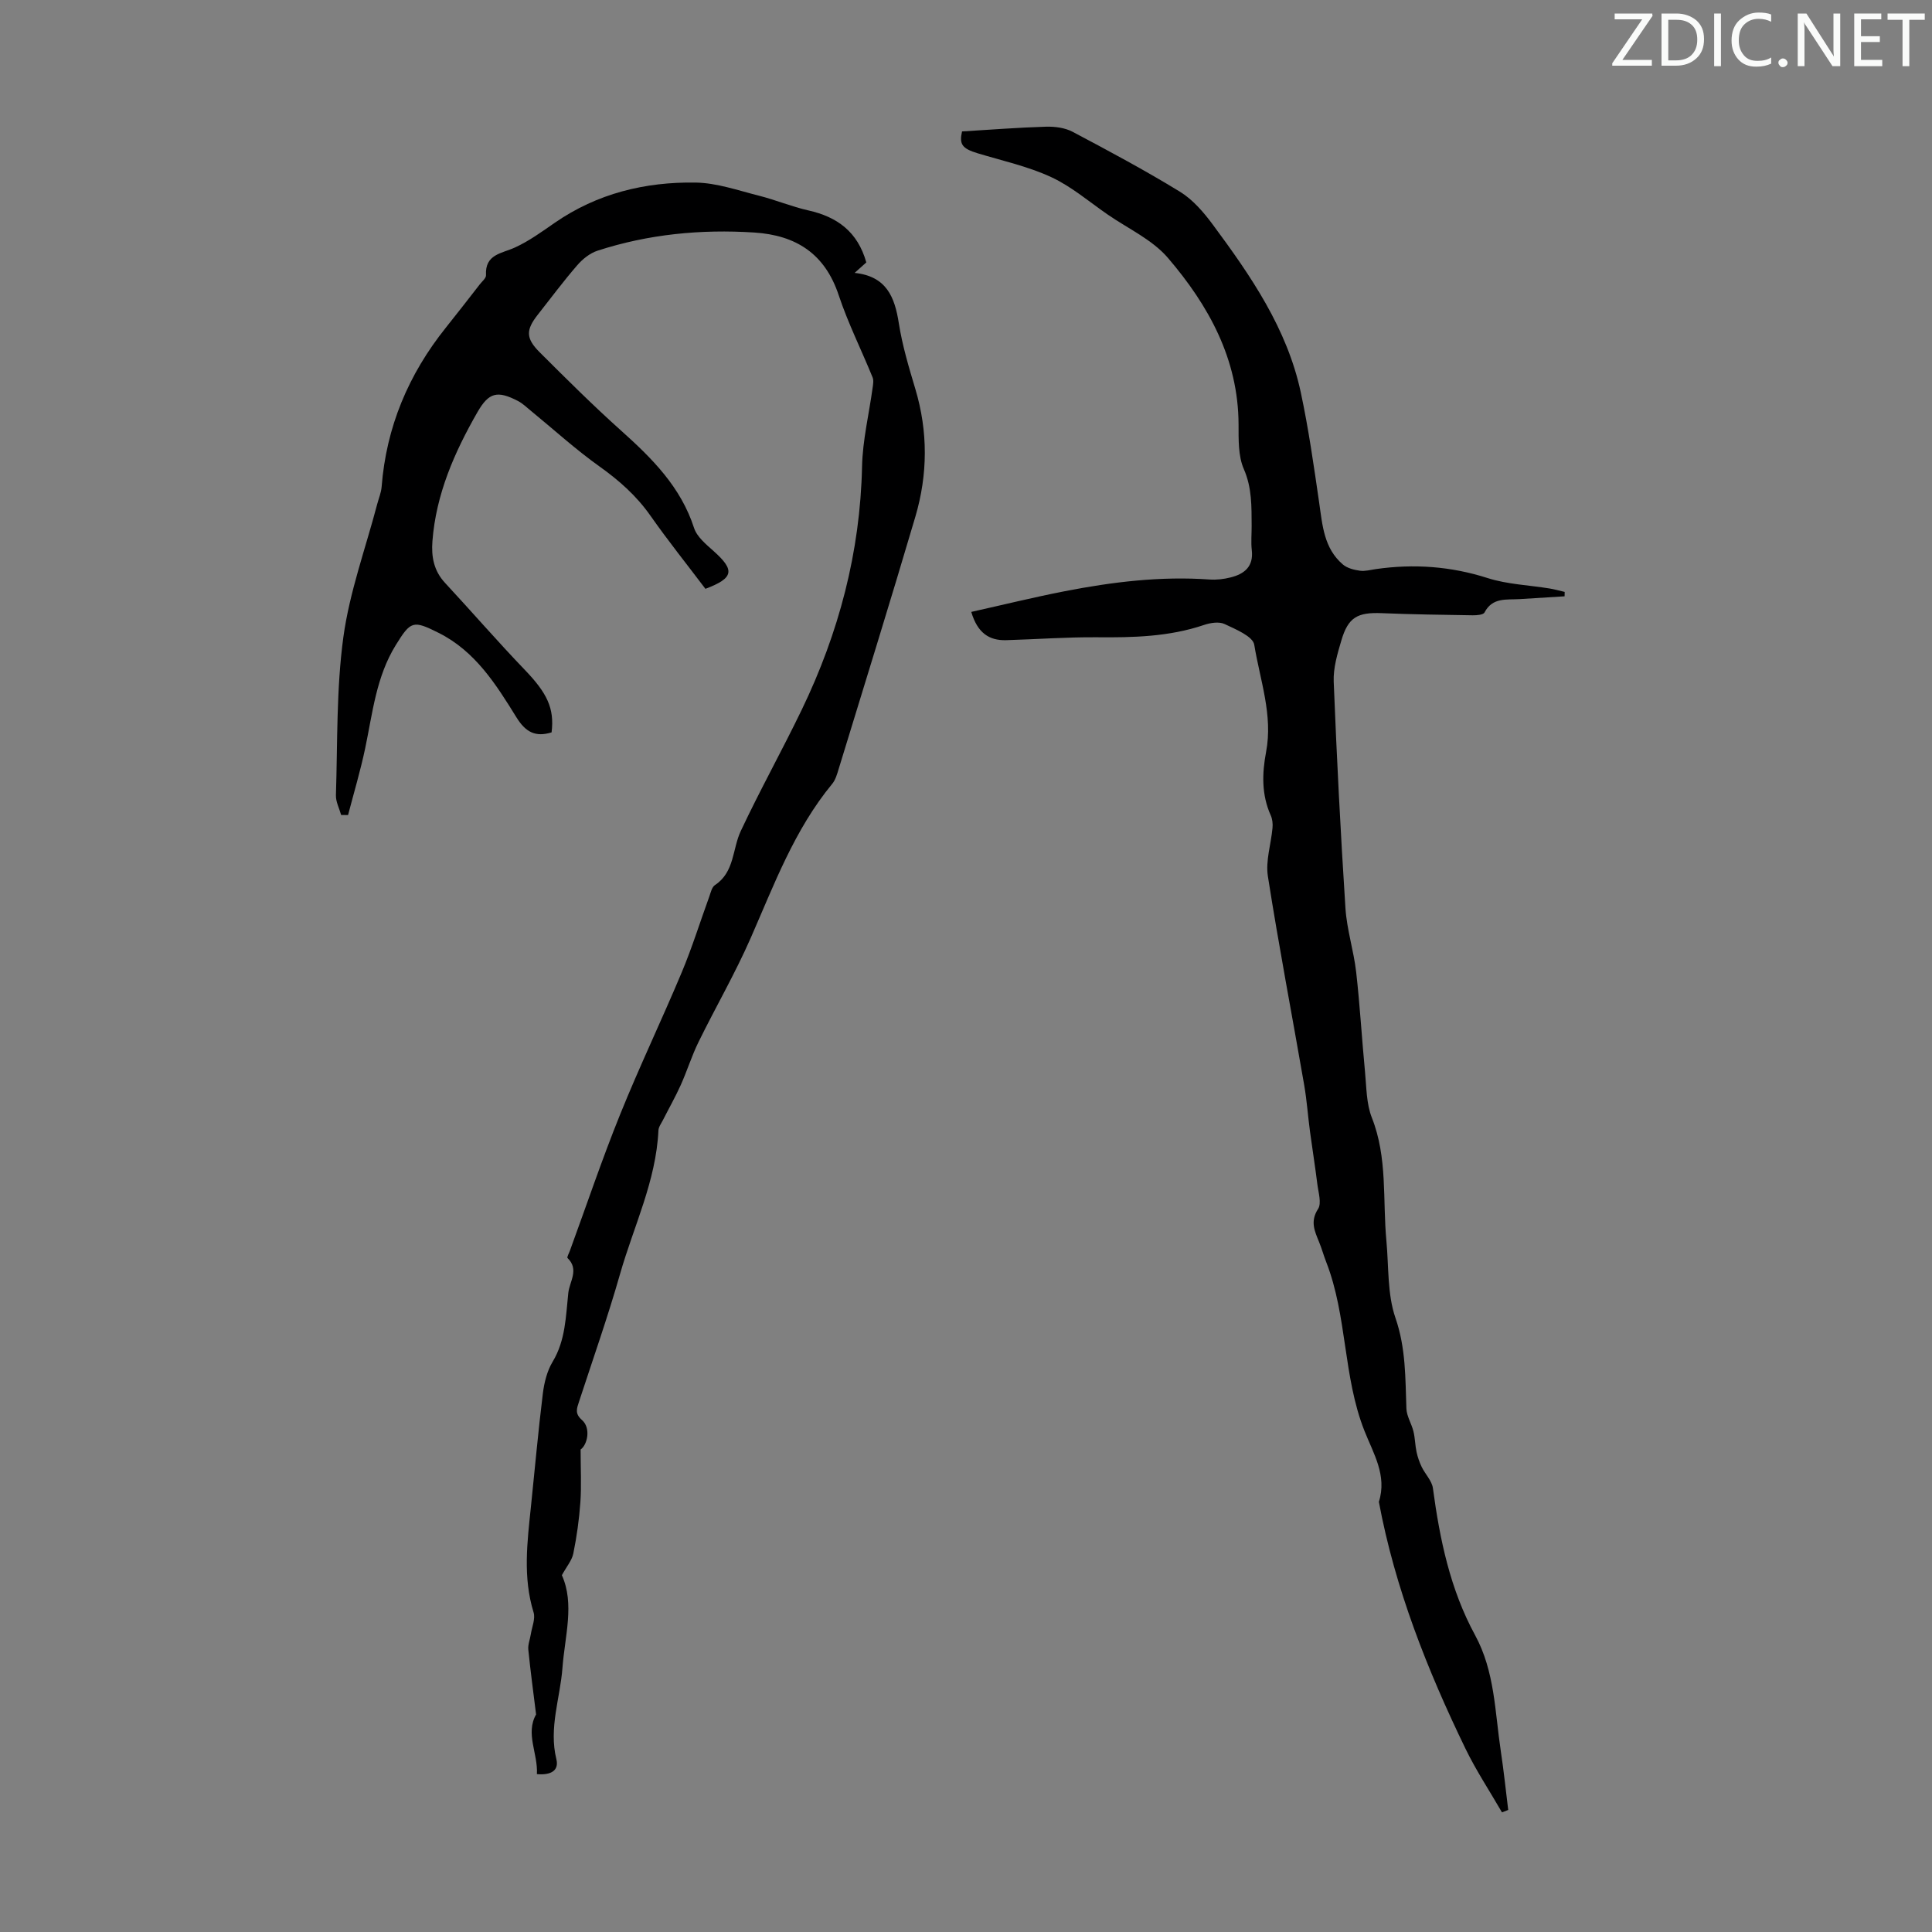 <svg enable-background="new 0 0 400 400" viewBox="0 0 400 400" xmlns="http://www.w3.org/2000/svg"><rect x="0" y="0" width="400" height="400" fill="#808080" stroke="none"/><g fill="#fafbfa"><path d="m342.2 3.2-6.3 9.2h6.1v1.2h-8.2v-.5l6.2-9.1h-5.7v-1.2h7.8v.4z"/><path d="m344 13.7v-10.9h3.1c1.6 0 3 .5 4.1 1.4 1.1 1 1.6 2.2 1.6 3.9s-.5 3-1.6 4-2.5 1.5-4.2 1.5h-3zm1.4-9.6v8.4h1.6c1.4 0 2.5-.4 3.2-1.1.8-.8 1.2-1.8 1.2-3.2s-.4-2.4-1.2-3.1-1.8-1-3.1-1z"/><path d="m356.3 2.8v10.9h-1.4v-10.9z"/><path d="m366.6 13.2c-.8.4-1.8.6-3 .6-1.6 0-2.8-.5-3.7-1.5s-1.4-2.3-1.4-3.9c0-1.7.5-3.2 1.6-4.2s2.4-1.6 4-1.6c1 0 1.9.1 2.6.4v1.5c-.8-.4-1.6-.6-2.6-.6-1.2 0-2.2.4-3 1.2s-1.1 1.9-1.1 3.3c0 1.3.4 2.3 1.1 3.1s1.6 1.1 2.8 1.1c1.1 0 2-.2 2.8-.7v1.3z"/><path d="m368.2 13c0-.3.1-.5.3-.6.2-.2.4-.3.6-.3.3 0 .5.1.7.3s.3.4.3.6-.1.5-.3.6c-.2.2-.4.3-.7.3s-.5-.1-.6-.3c-.2-.2-.3-.4-.3-.6z"/><path d="m381.1 13.7h-1.7l-5.5-8.4c-.2-.2-.3-.5-.4-.7 0 .2.1.8.1 1.5v7.6h-1.4v-10.9h1.8l5.3 8.3c.3.4.4.6.4.8 0-.3-.1-.8-.1-1.6v-7.5h1.4v10.9z"/><path d="m389.7 13.7h-5.8v-10.9h5.6v1.2h-4.2v3.5h3.9v1.2h-3.9v3.7h4.4z"/><path d="m398.4 4.1h-3.1v9.6h-1.4v-9.6h-3.1v-1.3h7.7v1.3z"/></g><path d="m111.16 367.31c.24-4.27-2.42-8.37-.17-12.35-.54-4.41-1.16-8.92-1.61-13.44-.1-1.03.36-2.12.52-3.18.24-1.51.98-3.2.57-4.52-2.25-7.3-1.3-14.61-.54-21.94.81-7.79 1.5-15.59 2.46-23.36.28-2.26.87-4.67 2.03-6.59 2.68-4.45 2.72-9.4 3.24-14.24.25-2.35 2.31-4.86-.16-7.23-.17-.16.31-.99.49-1.51 3.45-9.42 6.65-18.94 10.41-28.24 4-9.91 8.63-19.57 12.76-29.43 2.14-5.11 3.79-10.43 5.69-15.65.3-.84.53-1.96 1.17-2.38 4.09-2.7 3.59-7.47 5.35-11.2 3.98-8.48 8.56-16.68 12.63-25.12 7.67-15.9 12.1-32.6 12.48-50.38.12-5.42 1.44-10.81 2.18-16.22.1-.72.26-1.57 0-2.2-2.31-5.68-5.08-11.2-7.01-17-2.86-8.61-8.83-12.43-17.49-12.99-11.05-.71-21.9.34-32.44 3.76-1.58.51-3.11 1.74-4.22 3.03-2.85 3.29-5.46 6.8-8.16 10.23-2.46 3.13-2.52 4.85.36 7.74 5.54 5.53 11.09 11.06 16.92 16.28 6.4 5.73 12.33 11.64 15.08 20.14.6 1.84 2.49 3.38 4.04 4.77 4.45 3.97 4.21 5.59-1.69 7.82-3.77-4.99-7.74-9.95-11.39-15.15-2.88-4.1-6.45-7.27-10.51-10.16-4.97-3.54-9.52-7.69-14.25-11.56-.86-.7-1.68-1.51-2.66-2.02-4.27-2.21-6.04-1.79-8.4 2.33-4.76 8.3-8.56 16.96-9.31 26.67-.25 3.25.28 6.15 2.61 8.66 5.54 5.97 10.87 12.13 16.51 18 4.59 4.78 6.17 7.94 5.55 12.95-3.3 1.02-5.36-.01-7.27-3.1-4.23-6.83-8.53-13.72-16.15-17.52-5.26-2.63-5.74-2.47-8.84 2.55-4.07 6.58-4.8 14.08-6.34 21.4-.98 4.64-2.34 9.2-3.54 13.79-.48-.01-.95-.01-1.43-.02-.38-1.36-1.12-2.74-1.08-4.09.35-10.93.07-21.95 1.54-32.73 1.28-9.33 4.6-18.38 7.01-27.55.31-1.18.81-2.35.91-3.55.96-12.39 5.55-23.29 13.28-32.95 2.38-2.97 4.7-5.98 7.04-8.98.48-.62 1.32-1.29 1.29-1.9-.23-4.37 3.23-4.47 6-5.74 2.91-1.33 5.57-3.27 8.23-5.11 8.8-6.09 18.73-8.5 29.19-8.33 4.37.07 8.75 1.62 13.07 2.71 3.46.87 6.8 2.28 10.28 3.06 5.91 1.33 10.17 4.37 11.97 10.76-.49.44-1.26 1.13-2.42 2.17 6.6.69 8.3 4.99 9.15 10.41.72 4.61 2.08 9.14 3.42 13.62 2.65 8.85 2.58 17.72 0 26.47-5.15 17.46-10.56 34.85-15.89 52.26-.32 1.06-.65 2.22-1.33 3.04-7.82 9.48-12.01 20.84-16.86 31.89-3.22 7.35-7.27 14.33-10.81 21.55-1.42 2.89-2.37 6-3.69 8.93-1.12 2.48-2.47 4.85-3.7 7.28-.35.68-.88 1.38-.91 2.1-.49 10.48-5.13 19.85-7.94 29.7-2.54 8.91-5.63 17.67-8.51 26.48-.46 1.41-.9 2.44.63 3.78 1.89 1.66 1.11 5.14-.29 6.09 0 3.99.19 7.48-.05 10.93-.25 3.55-.75 7.11-1.46 10.6-.29 1.44-1.4 2.72-2.37 4.5 2.67 5.93.62 12.57.12 19.18-.47 6.29-2.86 12.42-1.26 18.91.58 2.38-1.15 3.35-4.03 3.09z" fill="#000001"/><path d="m310.97 375.23c-2.54-4.4-5.36-8.65-7.57-13.21-7.91-16.33-14.57-33.13-17.92-51.08 1.74-5.45-1.14-10.02-2.99-14.71-4.45-11.25-3.53-23.69-7.91-34.94-.53-1.35-.91-2.76-1.46-4.1-.92-2.27-1.92-4.29-.23-6.89.77-1.19.06-3.42-.15-5.15-.45-3.63-1.03-7.25-1.52-10.88-.43-3.2-.65-6.44-1.2-9.62-2.5-14.42-5.26-28.79-7.52-43.24-.5-3.2.66-6.66.96-10.01.08-.84-.02-1.81-.36-2.57-1.93-4.28-1.81-8.71-.97-13.15 1.45-7.64-1.26-14.87-2.45-22.19-.29-1.75-3.84-3.2-6.14-4.29-1.15-.54-2.94-.26-4.26.19-7.24 2.45-14.68 2.62-22.2 2.55-6.25-.05-12.5.42-18.76.6-3.54.1-5.94-1.5-7.23-5.85 6.55-1.46 12.91-3.03 19.33-4.28 9.9-1.93 19.87-3.15 30-2.43 1.43.1 2.93-.07 4.32-.42 2.87-.71 4.82-2.23 4.43-5.65-.19-1.66-.02-3.35-.03-5.03-.03-3.98.09-7.85-1.62-11.77-1.19-2.73-1.08-6.14-1.09-9.25-.05-13.55-6.21-24.63-14.61-34.45-3.23-3.78-8.24-6.06-12.47-8.98-3.87-2.67-7.52-5.82-11.73-7.77-4.8-2.22-10.09-3.38-15.19-4.92-3.27-.99-3.85-1.88-3.25-4.53 5.96-.36 11.68-.81 17.41-.98 1.82-.05 3.89.22 5.47 1.05 7.5 3.97 15 7.98 22.23 12.41 2.66 1.63 4.9 4.24 6.79 6.79 7.88 10.63 15.41 21.55 18.24 34.79 1.61 7.53 2.69 15.17 3.8 22.8.68 4.68.98 9.46 4.91 12.8.9.77 2.3 1.12 3.52 1.29 1.07.15 2.22-.18 3.33-.34 7.85-1.12 15.5-.58 23.14 1.87 4.08 1.3 8.53 1.45 12.8 2.15 1.05.17 2.09.47 3.13.71-.01.3-.01.61-.02.91-3.1.19-6.2.39-9.3.58-2.7.17-5.63-.41-7.28 2.77-.26.49-1.61.59-2.45.58-6.26-.1-12.53-.18-18.79-.44-5.05-.21-6.98.83-8.4 5.66-.82 2.77-1.69 5.7-1.58 8.52.62 15.64 1.42 31.28 2.43 46.9.29 4.44 1.71 8.79 2.22 13.22.78 6.86 1.17 13.77 1.83 20.65.31 3.2.27 6.61 1.42 9.51 3.28 8.3 2.21 16.99 3.01 25.5.5 5.35.17 11 1.87 15.94 2.17 6.27 2.04 12.46 2.27 18.78.06 1.59 1.07 3.13 1.46 4.73.34 1.39.34 2.85.64 4.25.23 1.06.59 2.11 1.06 3.09.73 1.51 2.12 2.87 2.33 4.42 1.42 10.58 3.57 20.95 8.73 30.42 4.1 7.53 4.1 15.92 5.33 24.05.61 4.03 1.03 8.09 1.53 12.14-.43.18-.86.34-1.29.5z" fill="#000001"/></svg>